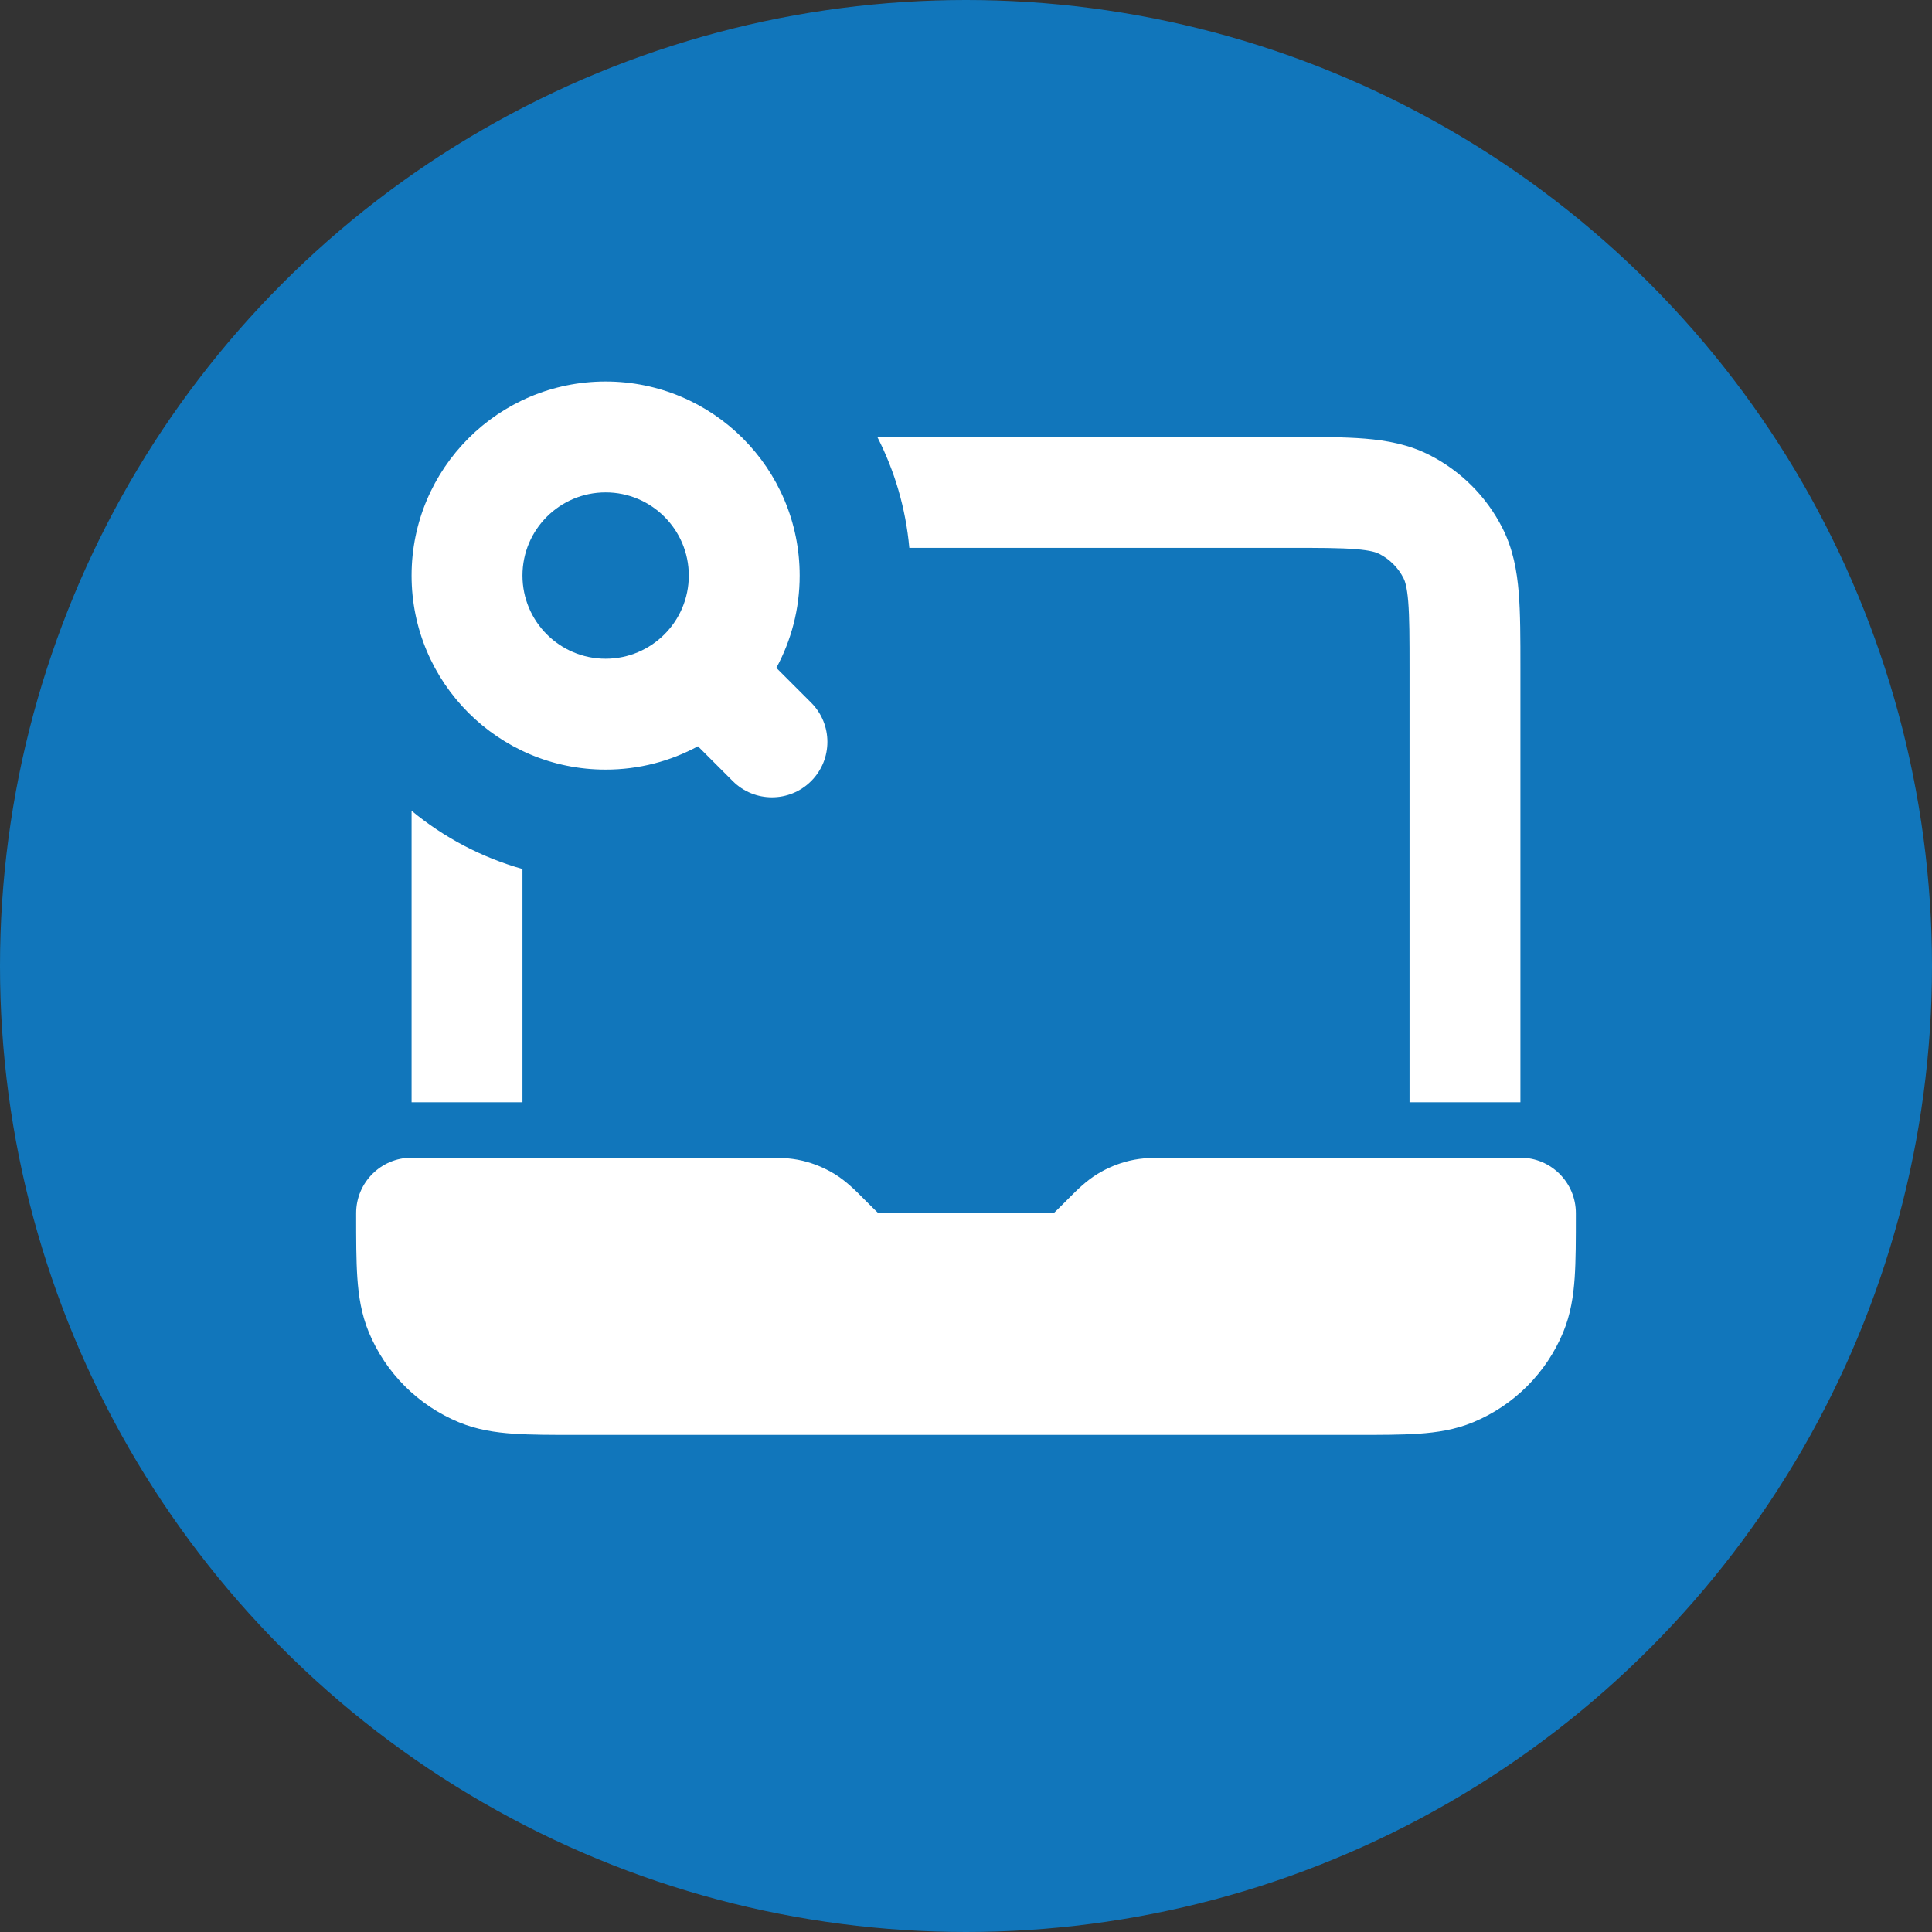 <?xml version="1.0" encoding="UTF-8"?>
<svg xmlns="http://www.w3.org/2000/svg" width="257" height="257" viewBox="0 0 257 257" fill="none">
  <rect x="0" y="0" width="257" height="257" fill="#333333" stroke="none"/>
  <circle cx="128.5" cy="128.5" r="128.5" fill="#1176BB"></circle>
  <path fill-rule="evenodd" clip-rule="evenodd" d="M80.562 50.75C66.307 50.75 54.75 62.307 54.75 76.562C54.75 90.818 66.307 102.375 80.562 102.375C85.008 102.375 89.191 101.251 92.843 99.272L97.473 103.902C100.353 106.783 105.022 106.783 107.902 103.902C110.783 101.022 110.783 96.353 107.902 93.473L103.272 88.843C105.251 85.191 106.375 81.008 106.375 76.562C106.375 62.307 94.818 50.75 80.562 50.75ZM69.5 76.562C69.5 70.453 74.453 65.5 80.562 65.5C86.672 65.5 91.625 70.453 91.625 76.562C91.625 82.672 86.672 87.625 80.562 87.625C74.453 87.625 69.5 82.672 69.5 76.562Z" fill="white"></path>
  <path d="M120.96 72.875H171.275C175.527 72.875 178.273 72.881 180.362 73.052C182.366 73.215 183.109 73.493 183.473 73.679C184.861 74.386 185.989 75.514 186.696 76.902C186.882 77.266 187.16 78.009 187.324 80.013C187.494 82.102 187.5 84.848 187.5 89.1V146.625L202.25 146.625V88.816C202.25 84.928 202.25 81.574 202.025 78.812C201.786 75.896 201.26 72.996 199.839 70.206C197.717 66.042 194.333 62.658 190.17 60.536C187.379 59.115 184.479 58.589 181.563 58.35C178.801 58.125 175.447 58.125 171.56 58.125H116.702C119.001 62.621 120.485 67.603 120.96 72.875Z" fill="white"></path>
  <path d="M54.75 107.853C59.02 111.38 64.025 114.05 69.5 115.598V146.625L54.75 146.625V107.853Z" fill="white"></path>
  <path d="M101.864 153.999C103.264 153.995 105.028 153.99 106.764 154.407C108.269 154.768 109.707 155.364 111.027 156.173C112.549 157.106 113.793 158.356 114.78 159.349L115.046 159.616L115.509 160.079C116.192 160.762 116.534 161.101 116.793 161.338L116.813 161.356L116.839 161.357C117.189 161.373 117.672 161.375 118.638 161.375H138.362C139.328 161.375 139.811 161.373 140.161 161.357L140.187 161.356L140.207 161.338C140.466 161.101 140.808 160.762 141.491 160.079L141.954 159.616L142.22 159.349C143.207 158.356 144.451 157.106 145.973 156.173C147.293 155.364 148.731 154.768 150.237 154.407C151.972 153.99 153.736 153.995 155.136 153.999L155.513 154H202.25C206.323 154 209.625 157.302 209.625 161.375V161.611C209.625 164.846 209.625 167.637 209.468 169.947C209.302 172.38 208.937 174.813 207.941 177.216C205.695 182.638 201.388 186.945 195.967 189.19C193.563 190.186 191.13 190.551 188.698 190.717C186.388 190.875 183.596 190.875 180.362 190.875H76.638C73.404 190.875 70.612 190.875 68.302 190.717C65.87 190.551 63.437 190.186 61.033 189.19C55.612 186.945 51.305 182.638 49.059 177.216C48.063 174.813 47.698 172.38 47.532 169.947C47.375 167.637 47.375 164.846 47.375 161.611V161.375C47.375 157.302 50.677 154 54.75 154H101.487L101.864 153.999Z" fill="white"></path>
</svg>
